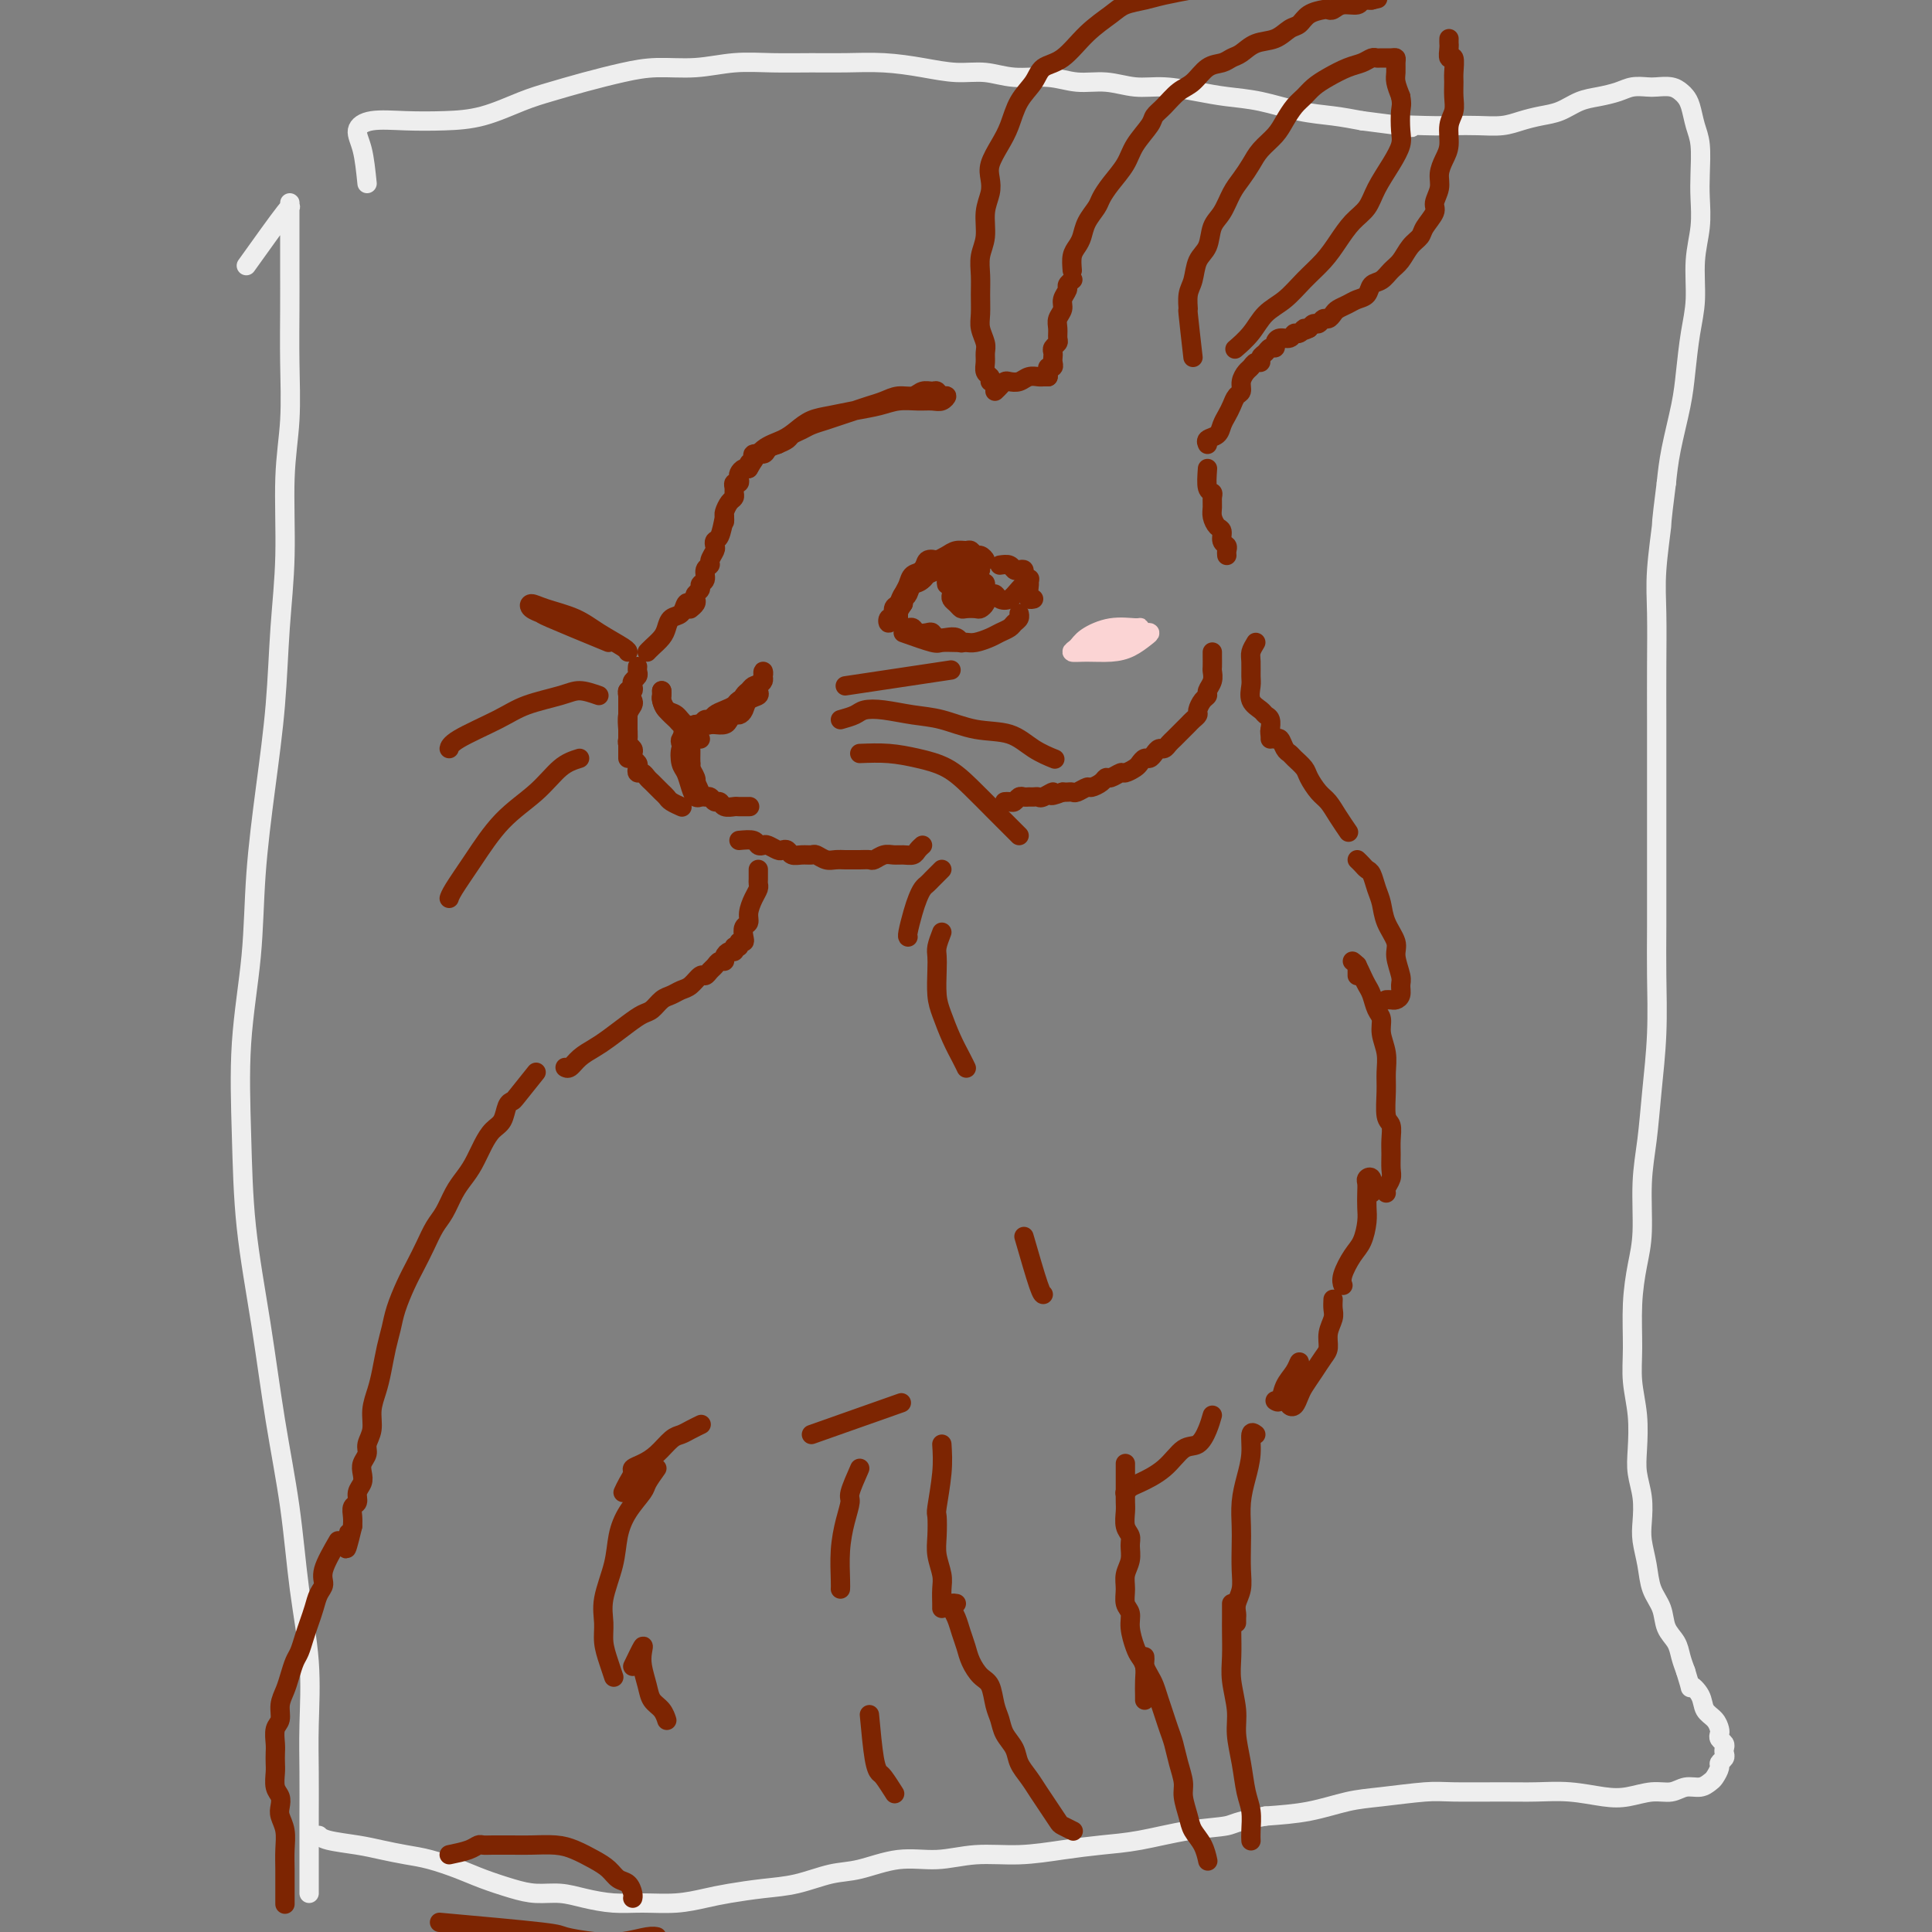 <svg viewBox='0 0 400 400' version='1.1' xmlns='http://www.w3.org/2000/svg' xmlns:xlink='http://www.w3.org/1999/xlink'><rect x="0" y="0" width="400" height="400" fill="#808080" stroke="none"/><g fill='none' stroke='rgb(238,238,238)' stroke-width='4' stroke-linecap='round' stroke-linejoin='round'><path d='M51,55c3.268,-4.571 6.536,-9.143 8,-11c1.464,-1.857 1.124,-1.000 1,-1c-0.124,-0.000 -0.033,-0.859 0,-1c0.033,-0.141 0.009,0.435 0,1c-0.009,0.565 -0.003,1.118 0,2c0.003,0.882 0.002,2.094 0,4c-0.002,1.906 -0.004,4.507 0,7c0.004,2.493 0.016,4.877 0,8c-0.016,3.123 -0.060,6.985 0,11c0.060,4.015 0.224,8.183 0,12c-0.224,3.817 -0.836,7.281 -1,12c-0.164,4.719 0.121,10.691 0,16c-0.121,5.309 -0.647,9.955 -1,15c-0.353,5.045 -0.533,10.489 -1,16c-0.467,5.511 -1.222,11.087 -2,17c-0.778,5.913 -1.580,12.161 -2,18c-0.420,5.839 -0.457,11.269 -1,17c-0.543,5.731 -1.591,11.764 -2,18c-0.409,6.236 -0.181,12.677 0,19c0.181,6.323 0.313,12.530 1,19c0.687,6.470 1.929,13.204 3,20c1.071,6.796 1.972,13.654 3,20c1.028,6.346 2.185,12.178 3,18c0.815,5.822 1.290,11.632 2,17c0.710,5.368 1.654,10.293 2,15c0.346,4.707 0.093,9.197 0,13c-0.093,3.803 -0.025,6.917 0,10c0.025,3.083 0.007,6.133 0,9c-0.007,2.867 -0.002,5.552 0,8c0.002,2.448 0.000,4.659 0,6c-0.000,1.341 -0.000,1.812 0,2c0.000,0.188 0.000,0.094 0,0'/><path d='M76,38c-0.261,-2.566 -0.523,-5.132 -1,-7c-0.477,-1.868 -1.170,-3.038 -1,-4c0.170,-0.962 1.202,-1.718 3,-2c1.798,-0.282 4.362,-0.092 7,0c2.638,0.092 5.350,0.085 8,0c2.650,-0.085 5.239,-0.250 8,-1c2.761,-0.750 5.695,-2.086 8,-3c2.305,-0.914 3.983,-1.407 6,-2c2.017,-0.593 4.375,-1.287 7,-2c2.625,-0.713 5.518,-1.445 8,-2c2.482,-0.555 4.553,-0.933 7,-1c2.447,-0.067 5.271,0.179 8,0c2.729,-0.179 5.364,-0.781 8,-1c2.636,-0.219 5.273,-0.056 8,0c2.727,0.056 5.543,0.005 8,0c2.457,-0.005 4.553,0.036 7,0c2.447,-0.036 5.243,-0.149 8,0c2.757,0.149 5.475,0.561 8,1c2.525,0.439 4.859,0.906 7,1c2.141,0.094 4.090,-0.186 6,0c1.910,0.186 3.780,0.838 6,1c2.220,0.162 4.790,-0.168 7,0c2.210,0.168 4.060,0.832 6,1c1.940,0.168 3.969,-0.162 6,0c2.031,0.162 4.063,0.816 6,1c1.937,0.184 3.779,-0.102 6,0c2.221,0.102 4.819,0.591 7,1c2.181,0.409 3.943,0.740 6,1c2.057,0.260 4.407,0.451 7,1c2.593,0.549 5.429,1.455 8,2c2.571,0.545 4.877,0.727 7,1c2.123,0.273 4.061,0.636 6,1'/><path d='M282,25c16.617,2.083 8.661,1.291 7,1c-1.661,-0.291 2.975,-0.081 6,0c3.025,0.081 4.441,0.033 6,0c1.559,-0.033 3.263,-0.049 5,0c1.737,0.049 3.507,0.164 5,0c1.493,-0.164 2.709,-0.607 4,-1c1.291,-0.393 2.656,-0.735 4,-1c1.344,-0.265 2.666,-0.453 4,-1c1.334,-0.547 2.679,-1.453 4,-2c1.321,-0.547 2.618,-0.735 4,-1c1.382,-0.265 2.849,-0.608 4,-1c1.151,-0.392 1.986,-0.834 3,-1c1.014,-0.166 2.208,-0.056 3,0c0.792,0.056 1.182,0.058 2,0c0.818,-0.058 2.064,-0.175 3,0c0.936,0.175 1.561,0.642 2,1c0.439,0.358 0.692,0.609 1,1c0.308,0.391 0.671,0.924 1,2c0.329,1.076 0.625,2.694 1,4c0.375,1.306 0.828,2.299 1,4c0.172,1.701 0.061,4.109 0,6c-0.061,1.891 -0.072,3.265 0,5c0.072,1.735 0.226,3.831 0,6c-0.226,2.169 -0.833,4.410 -1,7c-0.167,2.590 0.106,5.527 0,8c-0.106,2.473 -0.592,4.480 -1,7c-0.408,2.520 -0.738,5.552 -1,8c-0.262,2.448 -0.455,4.313 -1,7c-0.545,2.687 -1.441,6.196 -2,9c-0.559,2.804 -0.779,4.902 -1,7'/><path d='M345,100c-1.249,9.800 -0.870,7.801 -1,9c-0.130,1.199 -0.767,5.596 -1,9c-0.233,3.404 -0.062,5.814 0,9c0.062,3.186 0.017,7.147 0,11c-0.017,3.853 -0.004,7.599 0,11c0.004,3.401 0.001,6.459 0,10c-0.001,3.541 0.001,7.565 0,11c-0.001,3.435 -0.003,6.281 0,10c0.003,3.719 0.012,8.312 0,12c-0.012,3.688 -0.046,6.470 0,10c0.046,3.530 0.171,7.808 0,12c-0.171,4.192 -0.637,8.299 -1,12c-0.363,3.701 -0.623,6.996 -1,10c-0.377,3.004 -0.871,5.715 -1,9c-0.129,3.285 0.108,7.142 0,10c-0.108,2.858 -0.561,4.716 -1,7c-0.439,2.284 -0.863,4.995 -1,8c-0.137,3.005 0.015,6.305 0,9c-0.015,2.695 -0.196,4.786 0,7c0.196,2.214 0.771,4.553 1,7c0.229,2.447 0.113,5.003 0,7c-0.113,1.997 -0.223,3.436 0,5c0.223,1.564 0.780,3.254 1,5c0.220,1.746 0.105,3.548 0,5c-0.105,1.452 -0.198,2.556 0,4c0.198,1.444 0.687,3.229 1,5c0.313,1.771 0.451,3.527 1,5c0.549,1.473 1.509,2.663 2,4c0.491,1.337 0.513,2.822 1,4c0.487,1.178 1.439,2.048 2,3c0.561,0.952 0.732,1.986 1,3c0.268,1.014 0.634,2.007 1,3'/><path d='M349,346c1.506,4.777 0.771,3.220 1,3c0.229,-0.220 1.421,0.897 2,2c0.579,1.103 0.547,2.194 1,3c0.453,0.806 1.393,1.329 2,2c0.607,0.671 0.881,1.489 1,2c0.119,0.511 0.084,0.714 0,1c-0.084,0.286 -0.218,0.654 0,1c0.218,0.346 0.786,0.670 1,1c0.214,0.330 0.072,0.665 0,1c-0.072,0.335 -0.075,0.671 0,1c0.075,0.329 0.228,0.651 0,1c-0.228,0.349 -0.837,0.724 -1,1c-0.163,0.276 0.119,0.451 0,1c-0.119,0.549 -0.639,1.472 -1,2c-0.361,0.528 -0.563,0.662 -1,1c-0.437,0.338 -1.109,0.879 -2,1c-0.891,0.121 -2.000,-0.177 -3,0c-1.000,0.177 -1.893,0.828 -3,1c-1.107,0.172 -2.430,-0.136 -4,0c-1.570,0.136 -3.387,0.716 -5,1c-1.613,0.284 -3.022,0.273 -5,0c-1.978,-0.273 -4.523,-0.806 -7,-1c-2.477,-0.194 -4.885,-0.049 -7,0c-2.115,0.049 -3.939,0.001 -7,0c-3.061,-0.001 -7.361,0.045 -10,0c-2.639,-0.045 -3.616,-0.181 -6,0c-2.384,0.181 -6.175,0.677 -9,1c-2.825,0.323 -4.684,0.472 -7,1c-2.316,0.528 -5.090,1.437 -8,2c-2.910,0.563 -5.955,0.782 -9,1'/><path d='M262,376c-6.566,1.195 -6.483,1.682 -8,2c-1.517,0.318 -4.636,0.468 -8,1c-3.364,0.532 -6.974,1.448 -10,2c-3.026,0.552 -5.468,0.741 -8,1c-2.532,0.259 -5.153,0.589 -8,1c-2.847,0.411 -5.919,0.902 -9,1c-3.081,0.098 -6.170,-0.196 -9,0c-2.830,0.196 -5.403,0.882 -8,1c-2.597,0.118 -5.220,-0.333 -8,0c-2.780,0.333 -5.716,1.451 -8,2c-2.284,0.549 -3.915,0.528 -6,1c-2.085,0.472 -4.624,1.437 -7,2c-2.376,0.563 -4.588,0.725 -7,1c-2.412,0.275 -5.024,0.663 -7,1c-1.976,0.337 -3.315,0.624 -5,1c-1.685,0.376 -3.716,0.843 -6,1c-2.284,0.157 -4.819,0.004 -7,0c-2.181,-0.004 -4.006,0.140 -6,0c-1.994,-0.140 -4.157,-0.565 -6,-1c-1.843,-0.435 -3.365,-0.879 -5,-1c-1.635,-0.121 -3.381,0.080 -5,0c-1.619,-0.080 -3.110,-0.441 -5,-1c-1.890,-0.559 -4.178,-1.316 -6,-2c-1.822,-0.684 -3.177,-1.297 -5,-2c-1.823,-0.703 -4.113,-1.498 -6,-2c-1.887,-0.502 -3.371,-0.713 -5,-1c-1.629,-0.287 -3.403,-0.652 -5,-1c-1.597,-0.348 -3.016,-0.681 -5,-1c-1.984,-0.319 -4.534,-0.624 -6,-1c-1.466,-0.376 -1.847,-0.822 -2,-1c-0.153,-0.178 -0.076,-0.089 0,0'/></g>
<g fill='none' stroke='rgb(125,37,2)' stroke-width='4' stroke-linecap='round' stroke-linejoin='round'><path d='M155,97c0.888,-1.510 1.776,-3.020 3,-4c1.224,-0.980 2.784,-1.428 4,-2c1.216,-0.572 2.089,-1.266 3,-2c0.911,-0.734 1.860,-1.507 3,-2c1.140,-0.493 2.472,-0.706 4,-1c1.528,-0.294 3.252,-0.667 5,-1c1.748,-0.333 3.518,-0.624 5,-1c1.482,-0.376 2.675,-0.837 4,-1c1.325,-0.163 2.783,-0.029 4,0c1.217,0.029 2.193,-0.049 3,0c0.807,0.049 1.443,0.224 2,0c0.557,-0.224 1.033,-0.846 1,-1c-0.033,-0.154 -0.574,0.159 -1,0c-0.426,-0.159 -0.736,-0.789 -1,-1c-0.264,-0.211 -0.482,-0.001 -1,0c-0.518,0.001 -1.335,-0.207 -2,0c-0.665,0.207 -1.178,0.829 -2,1c-0.822,0.171 -1.952,-0.109 -3,0c-1.048,0.109 -2.013,0.607 -3,1c-0.987,0.393 -1.998,0.683 -3,1c-1.002,0.317 -1.997,0.662 -3,1c-1.003,0.338 -2.013,0.668 -3,1c-0.987,0.332 -1.951,0.666 -3,1c-1.049,0.334 -2.182,0.667 -3,1c-0.818,0.333 -1.322,0.667 -2,1c-0.678,0.333 -1.529,0.667 -2,1c-0.471,0.333 -0.563,0.667 -1,1c-0.437,0.333 -1.218,0.667 -2,1'/><path d='M161,92c-4.041,1.504 -1.642,0.262 -1,0c0.642,-0.262 -0.473,0.454 -1,1c-0.527,0.546 -0.466,0.921 -1,1c-0.534,0.079 -1.662,-0.137 -2,0c-0.338,0.137 0.116,0.628 0,1c-0.116,0.372 -0.802,0.624 -1,1c-0.198,0.376 0.092,0.875 0,1c-0.092,0.125 -0.564,-0.125 -1,0c-0.436,0.125 -0.835,0.625 -1,1c-0.165,0.375 -0.097,0.625 0,1c0.097,0.375 0.223,0.874 0,1c-0.223,0.126 -0.795,-0.122 -1,0c-0.205,0.122 -0.045,0.614 0,1c0.045,0.386 -0.026,0.667 0,1c0.026,0.333 0.151,0.720 0,1c-0.151,0.280 -0.576,0.453 -1,1c-0.424,0.547 -0.846,1.466 -1,2c-0.154,0.534 -0.042,0.682 0,1c0.042,0.318 0.012,0.805 0,1c-0.012,0.195 -0.006,0.097 0,0'/><path d='M150,107c-0.312,1.603 -0.623,3.207 -1,4c-0.377,0.793 -0.818,0.776 -1,1c-0.182,0.224 -0.105,0.689 0,1c0.105,0.311 0.240,0.468 0,1c-0.240,0.532 -0.853,1.438 -1,2c-0.147,0.562 0.172,0.781 0,1c-0.172,0.219 -0.834,0.440 -1,1c-0.166,0.560 0.166,1.460 0,2c-0.166,0.540 -0.828,0.722 -1,1c-0.172,0.278 0.146,0.653 0,1c-0.146,0.347 -0.757,0.668 -1,1c-0.243,0.332 -0.117,0.677 0,1c0.117,0.323 0.224,0.626 0,1c-0.224,0.374 -0.778,0.821 -1,1c-0.222,0.179 -0.111,0.089 0,0'/><path d='M143,125c-0.363,-0.209 -0.726,-0.418 -1,0c-0.274,0.418 -0.458,1.463 -1,2c-0.542,0.537 -1.441,0.564 -2,1c-0.559,0.436 -0.777,1.280 -1,2c-0.223,0.720 -0.452,1.317 -1,2c-0.548,0.683 -1.417,1.453 -2,2c-0.583,0.547 -0.881,0.871 -1,1c-0.119,0.129 -0.060,0.065 0,0'/><path d='M132,138c-0.030,0.334 -0.060,0.668 0,1c0.060,0.332 0.208,0.663 0,1c-0.208,0.337 -0.774,0.682 -1,1c-0.226,0.318 -0.113,0.609 0,1c0.113,0.391 0.226,0.882 0,1c-0.226,0.118 -0.793,-0.137 -1,0c-0.207,0.137 -0.056,0.666 0,1c0.056,0.334 0.015,0.474 0,1c-0.015,0.526 -0.004,1.440 0,2c0.004,0.560 0.001,0.767 0,1c-0.001,0.233 -0.000,0.493 0,1c0.000,0.507 0.000,1.259 0,2c-0.000,0.741 -0.000,1.469 0,2c0.000,0.531 0.000,0.866 0,1c-0.000,0.134 -0.000,0.067 0,0'/><path d='M131,145c0.113,0.277 0.226,0.554 0,1c-0.226,0.446 -0.793,1.062 -1,2c-0.207,0.938 -0.056,2.199 0,3c0.056,0.801 0.015,1.143 0,2c-0.015,0.857 -0.004,2.231 0,3c0.004,0.769 0.001,0.934 0,1c-0.001,0.066 -0.001,0.033 0,0'/><path d='M130,143c0.000,0.635 0.000,1.269 0,2c-0.000,0.731 -0.000,1.558 0,2c0.000,0.442 0.000,0.500 0,1c-0.000,0.500 -0.001,1.443 0,2c0.001,0.557 0.004,0.726 0,1c-0.004,0.274 -0.015,0.651 0,1c0.015,0.349 0.056,0.671 0,1c-0.056,0.329 -0.207,0.666 0,1c0.207,0.334 0.774,0.667 1,1c0.226,0.333 0.112,0.668 0,1c-0.112,0.332 -0.223,0.663 0,1c0.223,0.337 0.781,0.682 1,1c0.219,0.318 0.100,0.610 0,1c-0.100,0.390 -0.182,0.878 0,1c0.182,0.122 0.626,-0.122 1,0c0.374,0.122 0.678,0.610 1,1c0.322,0.390 0.662,0.682 1,1c0.338,0.318 0.672,0.663 1,1c0.328,0.337 0.649,0.665 1,1c0.351,0.335 0.733,0.677 1,1c0.267,0.323 0.418,0.625 1,1c0.582,0.375 1.595,0.821 2,1c0.405,0.179 0.203,0.089 0,0'/><path d='M206,81c0.327,-0.312 0.654,-0.623 1,-1c0.346,-0.377 0.712,-0.819 1,-1c0.288,-0.181 0.497,-0.101 1,0c0.503,0.101 1.301,0.223 2,0c0.699,-0.223 1.298,-0.792 2,-1c0.702,-0.208 1.508,-0.056 2,0c0.492,0.056 0.671,0.015 1,0c0.329,-0.015 0.808,-0.004 1,0c0.192,0.004 0.096,0.002 0,0'/><path d='M217,78c0.030,-0.303 0.061,-0.606 0,-1c-0.061,-0.394 -0.212,-0.879 0,-1c0.212,-0.121 0.788,0.122 1,0c0.212,-0.122 0.061,-0.610 0,-1c-0.061,-0.390 -0.030,-0.681 0,-1c0.030,-0.319 0.061,-0.666 0,-1c-0.061,-0.334 -0.214,-0.656 0,-1c0.214,-0.344 0.793,-0.711 1,-1c0.207,-0.289 0.040,-0.500 0,-1c-0.040,-0.500 0.046,-1.290 0,-2c-0.046,-0.710 -0.224,-1.342 0,-2c0.224,-0.658 0.848,-1.343 1,-2c0.152,-0.657 -0.169,-1.287 0,-2c0.169,-0.713 0.829,-1.511 1,-2c0.171,-0.489 -0.146,-0.670 0,-1c0.146,-0.330 0.756,-0.809 1,-1c0.244,-0.191 0.122,-0.096 0,0'/><path d='M222,56c-0.087,-1.083 -0.174,-2.167 0,-3c0.174,-0.833 0.609,-1.416 1,-2c0.391,-0.584 0.736,-1.170 1,-2c0.264,-0.830 0.445,-1.905 1,-3c0.555,-1.095 1.484,-2.210 2,-3c0.516,-0.790 0.618,-1.255 1,-2c0.382,-0.745 1.043,-1.771 2,-3c0.957,-1.229 2.209,-2.660 3,-4c0.791,-1.340 1.121,-2.590 2,-4c0.879,-1.410 2.307,-2.981 3,-4c0.693,-1.019 0.649,-1.485 1,-2c0.351,-0.515 1.095,-1.079 2,-2c0.905,-0.921 1.972,-2.197 3,-3c1.028,-0.803 2.018,-1.131 3,-2c0.982,-0.869 1.956,-2.278 3,-3c1.044,-0.722 2.159,-0.756 3,-1c0.841,-0.244 1.408,-0.699 2,-1c0.592,-0.301 1.209,-0.447 2,-1c0.791,-0.553 1.758,-1.514 3,-2c1.242,-0.486 2.760,-0.498 4,-1c1.240,-0.502 2.202,-1.494 3,-2c0.798,-0.506 1.432,-0.527 2,-1c0.568,-0.473 1.071,-1.399 2,-2c0.929,-0.601 2.284,-0.878 3,-1c0.716,-0.122 0.794,-0.089 1,0c0.206,0.089 0.542,0.234 1,0c0.458,-0.234 1.040,-0.847 2,-1c0.960,-0.153 2.299,0.155 3,0c0.701,-0.155 0.766,-0.772 1,-1c0.234,-0.228 0.638,-0.065 1,0c0.362,0.065 0.681,0.033 1,0'/><path d='M284,0c2.167,-0.500 1.083,-0.250 0,0'/><path d='M300,8c-0.008,0.376 -0.016,0.752 0,1c0.016,0.248 0.057,0.369 0,1c-0.057,0.631 -0.212,1.771 0,2c0.212,0.229 0.790,-0.455 1,0c0.210,0.455 0.052,2.049 0,3c-0.052,0.951 0.001,1.259 0,2c-0.001,0.741 -0.055,1.917 0,3c0.055,1.083 0.221,2.075 0,3c-0.221,0.925 -0.829,1.783 -1,3c-0.171,1.217 0.093,2.791 0,4c-0.093,1.209 -0.545,2.052 -1,3c-0.455,0.948 -0.913,2.001 -1,3c-0.087,0.999 0.199,1.945 0,3c-0.199,1.055 -0.882,2.221 -1,3c-0.118,0.779 0.330,1.171 0,2c-0.330,0.829 -1.439,2.094 -2,3c-0.561,0.906 -0.573,1.451 -1,2c-0.427,0.549 -1.270,1.102 -2,2c-0.730,0.898 -1.346,2.142 -2,3c-0.654,0.858 -1.344,1.329 -2,2c-0.656,0.671 -1.278,1.542 -2,2c-0.722,0.458 -1.545,0.504 -2,1c-0.455,0.496 -0.542,1.442 -1,2c-0.458,0.558 -1.289,0.728 -2,1c-0.711,0.272 -1.304,0.646 -2,1c-0.696,0.354 -1.496,0.687 -2,1c-0.504,0.313 -0.712,0.605 -1,1c-0.288,0.395 -0.654,0.893 -1,1c-0.346,0.107 -0.670,-0.178 -1,0c-0.330,0.178 -0.666,0.817 -1,1c-0.334,0.183 -0.667,-0.091 -1,0c-0.333,0.091 -0.667,0.545 -1,1'/><path d='M271,68c-2.036,1.018 -1.126,0.062 -1,0c0.126,-0.062 -0.530,0.771 -1,1c-0.470,0.229 -0.752,-0.145 -1,0c-0.248,0.145 -0.462,0.809 -1,1c-0.538,0.191 -1.401,-0.089 -2,0c-0.599,0.089 -0.935,0.548 -1,1c-0.065,0.452 0.141,0.896 0,1c-0.141,0.104 -0.629,-0.131 -1,0c-0.371,0.131 -0.624,0.627 -1,1c-0.376,0.373 -0.874,0.624 -1,1c-0.126,0.376 0.120,0.877 0,1c-0.120,0.123 -0.606,-0.132 -1,0c-0.394,0.132 -0.697,0.650 -1,1c-0.303,0.350 -0.606,0.530 -1,1c-0.394,0.470 -0.879,1.228 -1,2c-0.121,0.772 0.122,1.557 0,2c-0.122,0.443 -0.609,0.542 -1,1c-0.391,0.458 -0.687,1.274 -1,2c-0.313,0.726 -0.644,1.361 -1,2c-0.356,0.639 -0.736,1.282 -1,2c-0.264,0.718 -0.411,1.512 -1,2c-0.589,0.488 -1.620,0.670 -2,1c-0.380,0.330 -0.109,0.809 0,1c0.109,0.191 0.054,0.096 0,0'/><path d='M247,74c-0.430,-3.765 -0.859,-7.529 -1,-9c-0.141,-1.471 0.008,-0.647 0,-1c-0.008,-0.353 -0.172,-1.883 0,-3c0.172,-1.117 0.679,-1.820 1,-3c0.321,-1.180 0.456,-2.837 1,-4c0.544,-1.163 1.497,-1.834 2,-3c0.503,-1.166 0.558,-2.829 1,-4c0.442,-1.171 1.272,-1.850 2,-3c0.728,-1.150 1.353,-2.772 2,-4c0.647,-1.228 1.314,-2.061 2,-3c0.686,-0.939 1.391,-1.985 2,-3c0.609,-1.015 1.122,-2.001 2,-3c0.878,-0.999 2.122,-2.011 3,-3c0.878,-0.989 1.392,-1.955 2,-3c0.608,-1.045 1.310,-2.168 2,-3c0.690,-0.832 1.368,-1.375 2,-2c0.632,-0.625 1.220,-1.334 2,-2c0.780,-0.666 1.753,-1.289 3,-2c1.247,-0.711 2.767,-1.511 4,-2c1.233,-0.489 2.179,-0.667 3,-1c0.821,-0.333 1.516,-0.822 2,-1c0.484,-0.178 0.757,-0.046 1,0c0.243,0.046 0.458,0.004 1,0c0.542,-0.004 1.413,0.028 2,0c0.587,-0.028 0.892,-0.118 1,0c0.108,0.118 0.019,0.444 0,1c-0.019,0.556 0.033,1.342 0,2c-0.033,0.658 -0.152,1.188 0,2c0.152,0.812 0.576,1.906 1,3'/><path d='M290,20c0.315,1.710 0.103,1.987 0,3c-0.103,1.013 -0.096,2.764 0,4c0.096,1.236 0.280,1.957 0,3c-0.280,1.043 -1.023,2.407 -2,4c-0.977,1.593 -2.189,3.416 -3,5c-0.811,1.584 -1.220,2.930 -2,4c-0.780,1.070 -1.930,1.865 -3,3c-1.070,1.135 -2.061,2.610 -3,4c-0.939,1.390 -1.825,2.696 -3,4c-1.175,1.304 -2.637,2.605 -4,4c-1.363,1.395 -2.625,2.882 -4,4c-1.375,1.118 -2.863,1.867 -4,3c-1.137,1.133 -1.921,2.651 -3,4c-1.079,1.349 -2.451,2.528 -3,3c-0.549,0.472 -0.274,0.236 0,0'/><path d='M205,79c0.114,-0.357 0.228,-0.714 0,-1c-0.228,-0.286 -0.797,-0.503 -1,-1c-0.203,-0.497 -0.040,-1.276 0,-2c0.040,-0.724 -0.042,-1.393 0,-2c0.042,-0.607 0.208,-1.151 0,-2c-0.208,-0.849 -0.789,-2.001 -1,-3c-0.211,-0.999 -0.053,-1.844 0,-3c0.053,-1.156 -0.001,-2.623 0,-4c0.001,-1.377 0.056,-2.665 0,-4c-0.056,-1.335 -0.225,-2.717 0,-4c0.225,-1.283 0.843,-2.467 1,-4c0.157,-1.533 -0.148,-3.414 0,-5c0.148,-1.586 0.750,-2.877 1,-4c0.250,-1.123 0.149,-2.078 0,-3c-0.149,-0.922 -0.345,-1.811 0,-3c0.345,-1.189 1.232,-2.679 2,-4c0.768,-1.321 1.418,-2.473 2,-4c0.582,-1.527 1.095,-3.430 2,-5c0.905,-1.570 2.203,-2.809 3,-4c0.797,-1.191 1.093,-2.336 2,-3c0.907,-0.664 2.423,-0.846 4,-2c1.577,-1.154 3.213,-3.279 5,-5c1.787,-1.721 3.723,-3.039 5,-4c1.277,-0.961 1.895,-1.564 3,-2c1.105,-0.436 2.698,-0.704 4,-1c1.302,-0.296 2.312,-0.618 4,-1c1.688,-0.382 4.054,-0.823 5,-1c0.946,-0.177 0.473,-0.088 0,0'/><path d='M250,97c-0.114,1.595 -0.227,3.189 0,4c0.227,0.811 0.796,0.837 1,1c0.204,0.163 0.045,0.462 0,1c-0.045,0.538 0.025,1.314 0,2c-0.025,0.686 -0.147,1.283 0,2c0.147,0.717 0.561,1.554 1,2c0.439,0.446 0.902,0.501 1,1c0.098,0.499 -0.170,1.440 0,2c0.170,0.560 0.778,0.738 1,1c0.222,0.262 0.060,0.609 0,1c-0.060,0.391 -0.017,0.826 0,1c0.017,0.174 0.009,0.087 0,0'/><path d='M251,135c-0.002,0.214 -0.005,0.428 0,1c0.005,0.572 0.016,1.501 0,2c-0.016,0.499 -0.060,0.566 0,1c0.060,0.434 0.222,1.233 0,2c-0.222,0.767 -0.829,1.501 -1,2c-0.171,0.499 0.095,0.764 0,1c-0.095,0.236 -0.550,0.445 -1,1c-0.450,0.555 -0.894,1.458 -1,2c-0.106,0.542 0.126,0.722 0,1c-0.126,0.278 -0.611,0.652 -1,1c-0.389,0.348 -0.682,0.670 -1,1c-0.318,0.330 -0.663,0.667 -1,1c-0.337,0.333 -0.668,0.663 -1,1c-0.332,0.337 -0.666,0.681 -1,1c-0.334,0.319 -0.667,0.611 -1,1c-0.333,0.389 -0.667,0.874 -1,1c-0.333,0.126 -0.667,-0.107 -1,0c-0.333,0.107 -0.665,0.553 -1,1c-0.335,0.447 -0.671,0.894 -1,1c-0.329,0.106 -0.650,-0.130 -1,0c-0.350,0.130 -0.727,0.627 -1,1c-0.273,0.373 -0.440,0.621 -1,1c-0.560,0.379 -1.511,0.889 -2,1c-0.489,0.111 -0.516,-0.176 -1,0c-0.484,0.176 -1.424,0.817 -2,1c-0.576,0.183 -0.788,-0.091 -1,0c-0.212,0.091 -0.424,0.546 -1,1c-0.576,0.454 -1.516,0.906 -2,1c-0.484,0.094 -0.511,-0.171 -1,0c-0.489,0.171 -1.440,0.778 -2,1c-0.560,0.222 -0.728,0.060 -1,0c-0.272,-0.060 -0.649,-0.017 -1,0c-0.351,0.017 -0.675,0.009 -1,0'/><path d='M220,164c-3.748,1.486 -2.117,0.202 -2,0c0.117,-0.202 -1.278,0.678 -2,1c-0.722,0.322 -0.771,0.085 -1,0c-0.229,-0.085 -0.639,-0.019 -1,0c-0.361,0.019 -0.674,-0.009 -1,0c-0.326,0.009 -0.665,0.055 -1,0c-0.335,-0.055 -0.664,-0.211 -1,0c-0.336,0.211 -0.678,0.788 -1,1c-0.322,0.212 -0.625,0.057 -1,0c-0.375,-0.057 -0.821,-0.016 -1,0c-0.179,0.016 -0.089,0.008 0,0'/><path d='M153,174c1.181,-0.111 2.362,-0.222 3,0c0.638,0.222 0.734,0.778 1,1c0.266,0.222 0.701,0.111 1,0c0.299,-0.111 0.461,-0.222 1,0c0.539,0.222 1.457,0.777 2,1c0.543,0.223 0.713,0.112 1,0c0.287,-0.112 0.692,-0.227 1,0c0.308,0.227 0.519,0.797 1,1c0.481,0.203 1.231,0.040 2,0c0.769,-0.040 1.558,0.042 2,0c0.442,-0.042 0.537,-0.207 1,0c0.463,0.207 1.292,0.788 2,1c0.708,0.212 1.293,0.057 2,0c0.707,-0.057 1.537,-0.014 2,0c0.463,0.014 0.561,0.000 1,0c0.439,-0.000 1.220,0.014 2,0c0.780,-0.014 1.560,-0.057 2,0c0.440,0.057 0.541,0.212 1,0c0.459,-0.212 1.274,-0.792 2,-1c0.726,-0.208 1.361,-0.045 2,0c0.639,0.045 1.282,-0.026 2,0c0.718,0.026 1.512,0.151 2,0c0.488,-0.151 0.670,-0.579 1,-1c0.330,-0.421 0.809,-0.835 1,-1c0.191,-0.165 0.096,-0.083 0,0'/><path d='M157,180c0.006,0.752 0.012,1.503 0,2c-0.012,0.497 -0.041,0.739 0,1c0.041,0.261 0.151,0.541 0,1c-0.151,0.459 -0.562,1.096 -1,2c-0.438,0.904 -0.901,2.074 -1,3c-0.099,0.926 0.166,1.606 0,2c-0.166,0.394 -0.762,0.502 -1,1c-0.238,0.498 -0.116,1.388 0,2c0.116,0.612 0.227,0.948 0,1c-0.227,0.052 -0.792,-0.178 -1,0c-0.208,0.178 -0.059,0.765 0,1c0.059,0.235 0.030,0.117 0,0'/><path d='M152,196c0.081,0.444 0.162,0.889 0,1c-0.162,0.111 -0.568,-0.111 -1,0c-0.432,0.111 -0.889,0.554 -1,1c-0.111,0.446 0.125,0.894 0,1c-0.125,0.106 -0.610,-0.131 -1,0c-0.390,0.131 -0.685,0.630 -1,1c-0.315,0.370 -0.651,0.610 -1,1c-0.349,0.390 -0.712,0.931 -1,1c-0.288,0.069 -0.500,-0.333 -1,0c-0.500,0.333 -1.289,1.403 -2,2c-0.711,0.597 -1.345,0.723 -2,1c-0.655,0.277 -1.332,0.706 -2,1c-0.668,0.294 -1.326,0.453 -2,1c-0.674,0.547 -1.362,1.484 -2,2c-0.638,0.516 -1.224,0.613 -2,1c-0.776,0.387 -1.741,1.064 -3,2c-1.259,0.936 -2.810,2.132 -4,3c-1.190,0.868 -2.018,1.409 -3,2c-0.982,0.591 -2.119,1.230 -3,2c-0.881,0.770 -1.506,1.669 -2,2c-0.494,0.331 -0.855,0.095 -1,0c-0.145,-0.095 -0.072,-0.047 0,0'/><path d='M111,222c-1.603,2.009 -3.206,4.018 -4,5c-0.794,0.982 -0.779,0.936 -1,1c-0.221,0.064 -0.678,0.236 -1,1c-0.322,0.764 -0.509,2.119 -1,3c-0.491,0.881 -1.286,1.288 -2,2c-0.714,0.712 -1.346,1.731 -2,3c-0.654,1.269 -1.330,2.789 -2,4c-0.670,1.211 -1.334,2.112 -2,3c-0.666,0.888 -1.333,1.763 -2,3c-0.667,1.237 -1.333,2.836 -2,4c-0.667,1.164 -1.334,1.893 -2,3c-0.666,1.107 -1.330,2.592 -2,4c-0.670,1.408 -1.345,2.738 -2,4c-0.655,1.262 -1.289,2.455 -2,4c-0.711,1.545 -1.500,3.441 -2,5c-0.500,1.559 -0.712,2.779 -1,4c-0.288,1.221 -0.650,2.441 -1,4c-0.350,1.559 -0.686,3.457 -1,5c-0.314,1.543 -0.605,2.731 -1,4c-0.395,1.269 -0.894,2.619 -1,4c-0.106,1.381 0.182,2.793 0,4c-0.182,1.207 -0.832,2.210 -1,3c-0.168,0.790 0.147,1.366 0,2c-0.147,0.634 -0.756,1.326 -1,2c-0.244,0.674 -0.122,1.332 0,2c0.122,0.668 0.243,1.348 0,2c-0.243,0.652 -0.850,1.277 -1,2c-0.150,0.723 0.156,1.544 0,2c-0.156,0.456 -0.773,0.546 -1,1c-0.227,0.454 -0.065,1.273 0,2c0.065,0.727 0.032,1.364 0,2'/><path d='M73,316c-1.929,8.131 -1.250,3.458 -1,2c0.250,-1.458 0.071,0.298 0,1c-0.071,0.702 -0.036,0.351 0,0'/><path d='M70,319c-1.292,2.238 -2.584,4.475 -3,6c-0.416,1.525 0.043,2.336 0,3c-0.043,0.664 -0.589,1.179 -1,2c-0.411,0.821 -0.687,1.948 -1,3c-0.313,1.052 -0.661,2.028 -1,3c-0.339,0.972 -0.668,1.940 -1,3c-0.332,1.060 -0.667,2.212 -1,3c-0.333,0.788 -0.662,1.212 -1,2c-0.338,0.788 -0.683,1.939 -1,3c-0.317,1.061 -0.607,2.031 -1,3c-0.393,0.969 -0.890,1.936 -1,3c-0.110,1.064 0.167,2.225 0,3c-0.167,0.775 -0.776,1.165 -1,2c-0.224,0.835 -0.061,2.114 0,3c0.061,0.886 0.020,1.378 0,2c-0.020,0.622 -0.019,1.374 0,2c0.019,0.626 0.057,1.126 0,2c-0.057,0.874 -0.208,2.123 0,3c0.208,0.877 0.774,1.382 1,2c0.226,0.618 0.113,1.351 0,2c-0.113,0.649 -0.226,1.216 0,2c0.226,0.784 0.793,1.787 1,3c0.207,1.213 0.056,2.637 0,4c-0.056,1.363 -0.015,2.664 0,4c0.015,1.336 0.004,2.706 0,4c-0.004,1.294 -0.001,2.513 0,3c0.001,0.487 0.001,0.244 0,0'/><path d='M260,133c-0.424,0.699 -0.847,1.398 -1,2c-0.153,0.602 -0.034,1.106 0,2c0.034,0.894 -0.016,2.176 0,3c0.016,0.824 0.099,1.189 0,2c-0.099,0.811 -0.380,2.066 0,3c0.380,0.934 1.422,1.545 2,2c0.578,0.455 0.691,0.752 1,1c0.309,0.248 0.815,0.445 1,1c0.185,0.555 0.050,1.468 0,2c-0.050,0.532 -0.013,0.682 0,1c0.013,0.318 0.004,0.805 0,1c-0.004,0.195 -0.002,0.097 0,0'/><path d='M263,151c-0.089,0.295 -0.178,0.590 0,1c0.178,0.410 0.624,0.935 1,1c0.376,0.065 0.682,-0.330 1,0c0.318,0.330 0.648,1.386 1,2c0.352,0.614 0.727,0.787 1,1c0.273,0.213 0.443,0.465 1,1c0.557,0.535 1.500,1.353 2,2c0.500,0.647 0.558,1.123 1,2c0.442,0.877 1.268,2.155 2,3c0.732,0.845 1.372,1.257 2,2c0.628,0.743 1.246,1.815 2,3c0.754,1.185 1.644,2.481 2,3c0.356,0.519 0.178,0.259 0,0'/><path d='M281,178c0.334,0.320 0.667,0.640 1,1c0.333,0.360 0.665,0.759 1,1c0.335,0.241 0.672,0.322 1,1c0.328,0.678 0.647,1.951 1,3c0.353,1.049 0.739,1.874 1,3c0.261,1.126 0.395,2.552 1,4c0.605,1.448 1.680,2.916 2,4c0.320,1.084 -0.113,1.783 0,3c0.113,1.217 0.774,2.953 1,4c0.226,1.047 0.018,1.405 0,2c-0.018,0.595 0.153,1.427 0,2c-0.153,0.573 -0.629,0.885 -1,1c-0.371,0.115 -0.638,0.031 -1,0c-0.362,-0.031 -0.818,-0.009 -1,0c-0.182,0.009 -0.091,0.004 0,0'/><path d='M281,202c0.000,-0.833 0.000,-1.667 0,-2c0.000,-0.333 0.000,-0.167 0,0'/><path d='M280,199c0.333,0.246 0.666,0.493 1,1c0.334,0.507 0.668,1.276 1,2c0.332,0.724 0.662,1.403 1,2c0.338,0.597 0.683,1.110 1,2c0.317,0.890 0.607,2.156 1,3c0.393,0.844 0.890,1.266 1,2c0.110,0.734 -0.168,1.780 0,3c0.168,1.220 0.781,2.616 1,4c0.219,1.384 0.045,2.758 0,4c-0.045,1.242 0.041,2.352 0,4c-0.041,1.648 -0.207,3.835 0,5c0.207,1.165 0.789,1.309 1,2c0.211,0.691 0.053,1.929 0,3c-0.053,1.071 -0.000,1.975 0,3c0.000,1.025 -0.052,2.170 0,3c0.052,0.830 0.210,1.346 0,2c-0.210,0.654 -0.787,1.445 -1,2c-0.213,0.555 -0.061,0.873 0,1c0.061,0.127 0.030,0.064 0,0'/><path d='M284,247c0.113,-1.249 0.226,-2.497 0,-3c-0.226,-0.503 -0.792,-0.260 -1,0c-0.208,0.260 -0.058,0.538 0,1c0.058,0.462 0.024,1.109 0,2c-0.024,0.891 -0.038,2.028 0,3c0.038,0.972 0.129,1.781 0,3c-0.129,1.219 -0.479,2.849 -1,4c-0.521,1.151 -1.212,1.824 -2,3c-0.788,1.176 -1.674,2.855 -2,4c-0.326,1.145 -0.093,1.756 0,2c0.093,0.244 0.047,0.122 0,0'/><path d='M276,269c-0.032,0.688 -0.063,1.377 0,2c0.063,0.623 0.221,1.181 0,2c-0.221,0.819 -0.823,1.900 -1,3c-0.177,1.100 0.069,2.220 0,3c-0.069,0.780 -0.452,1.222 -1,2c-0.548,0.778 -1.261,1.894 -2,3c-0.739,1.106 -1.506,2.203 -2,3c-0.494,0.797 -0.717,1.293 -1,2c-0.283,0.707 -0.627,1.623 -1,2c-0.373,0.377 -0.776,0.213 -1,0c-0.224,-0.213 -0.270,-0.476 0,-1c0.270,-0.524 0.858,-1.308 1,-2c0.142,-0.692 -0.160,-1.290 0,-2c0.160,-0.710 0.782,-1.531 1,-2c0.218,-0.469 0.031,-0.588 0,-1c-0.031,-0.412 0.093,-1.119 0,-1c-0.093,0.119 -0.403,1.065 -1,2c-0.597,0.935 -1.480,1.859 -2,3c-0.520,1.141 -0.679,2.500 -1,3c-0.321,0.500 -0.806,0.143 -1,0c-0.194,-0.143 -0.097,-0.071 0,0'/><path d='M251,293c-0.265,0.932 -0.529,1.864 -1,3c-0.471,1.136 -1.148,2.475 -2,3c-0.852,0.525 -1.878,0.235 -3,1c-1.122,0.765 -2.339,2.583 -4,4c-1.661,1.417 -3.765,2.431 -5,3c-1.235,0.569 -1.602,0.692 -2,1c-0.398,0.308 -0.828,0.802 -1,1c-0.172,0.198 -0.086,0.099 0,0'/><path d='M233,303c0.002,1.813 0.004,3.627 0,5c-0.004,1.373 -0.016,2.306 0,3c0.016,0.694 0.058,1.147 0,2c-0.058,0.853 -0.215,2.104 0,3c0.215,0.896 0.804,1.436 1,2c0.196,0.564 -0.001,1.152 0,2c0.001,0.848 0.200,1.956 0,3c-0.200,1.044 -0.801,2.025 -1,3c-0.199,0.975 0.002,1.945 0,3c-0.002,1.055 -0.208,2.194 0,3c0.208,0.806 0.830,1.279 1,2c0.170,0.721 -0.112,1.690 0,3c0.112,1.310 0.619,2.960 1,4c0.381,1.040 0.638,1.470 1,2c0.362,0.530 0.829,1.161 1,2c0.171,0.839 0.046,1.885 0,3c-0.046,1.115 -0.012,2.300 0,3c0.012,0.700 0.004,0.914 0,1c-0.004,0.086 -0.002,0.043 0,0'/><path d='M195,299c0.113,1.778 0.225,3.556 0,6c-0.225,2.444 -0.789,5.554 -1,7c-0.211,1.446 -0.071,1.230 0,2c0.071,0.770 0.072,2.528 0,4c-0.072,1.472 -0.215,2.657 0,4c0.215,1.343 0.790,2.843 1,4c0.210,1.157 0.056,1.970 0,3c-0.056,1.030 -0.015,2.277 0,3c0.015,0.723 0.004,0.921 0,1c-0.004,0.079 -0.002,0.040 0,0'/><path d='M198,332c-0.399,-0.072 -0.797,-0.143 -1,0c-0.203,0.143 -0.210,0.502 0,1c0.210,0.498 0.636,1.135 1,2c0.364,0.865 0.665,1.959 1,3c0.335,1.041 0.706,2.029 1,3c0.294,0.971 0.513,1.926 1,3c0.487,1.074 1.243,2.269 2,3c0.757,0.731 1.516,1.000 2,2c0.484,1.000 0.692,2.732 1,4c0.308,1.268 0.715,2.072 1,3c0.285,0.928 0.446,1.981 1,3c0.554,1.019 1.499,2.005 2,3c0.501,0.995 0.558,2.000 1,3c0.442,1.000 1.269,1.994 2,3c0.731,1.006 1.366,2.025 2,3c0.634,0.975 1.267,1.908 2,3c0.733,1.092 1.568,2.344 2,3c0.432,0.656 0.463,0.715 1,1c0.537,0.285 1.582,0.796 2,1c0.418,0.204 0.209,0.102 0,0'/><path d='M237,343c0.024,0.359 0.048,0.718 0,1c-0.048,0.282 -0.168,0.487 0,1c0.168,0.513 0.622,1.334 1,2c0.378,0.666 0.679,1.178 1,2c0.321,0.822 0.663,1.955 1,3c0.337,1.045 0.669,2.002 1,3c0.331,0.998 0.662,2.037 1,3c0.338,0.963 0.682,1.850 1,3c0.318,1.150 0.609,2.562 1,4c0.391,1.438 0.882,2.901 1,4c0.118,1.099 -0.136,1.833 0,3c0.136,1.167 0.664,2.769 1,4c0.336,1.231 0.482,2.093 1,3c0.518,0.907 1.409,1.860 2,3c0.591,1.140 0.883,2.469 1,3c0.117,0.531 0.058,0.266 0,0'/><path d='M260,297c-0.445,-0.333 -0.890,-0.665 -1,0c-0.110,0.665 0.114,2.329 0,4c-0.114,1.671 -0.567,3.349 -1,5c-0.433,1.651 -0.847,3.274 -1,5c-0.153,1.726 -0.045,3.554 0,5c0.045,1.446 0.026,2.510 0,4c-0.026,1.490 -0.060,3.407 0,5c0.060,1.593 0.212,2.861 0,4c-0.212,1.139 -0.789,2.148 -1,3c-0.211,0.852 -0.057,1.548 0,2c0.057,0.452 0.015,0.660 0,1c-0.015,0.340 -0.004,0.811 0,1c0.004,0.189 0.002,0.094 0,0'/><path d='M255,332c-0.001,0.255 -0.001,0.509 0,1c0.001,0.491 0.004,1.218 0,2c-0.004,0.782 -0.016,1.617 0,3c0.016,1.383 0.060,3.312 0,5c-0.060,1.688 -0.224,3.133 0,5c0.224,1.867 0.834,4.154 1,6c0.166,1.846 -0.113,3.250 0,5c0.113,1.750 0.619,3.846 1,6c0.381,2.154 0.638,4.367 1,6c0.362,1.633 0.829,2.685 1,4c0.171,1.315 0.046,2.892 0,4c-0.046,1.108 -0.013,1.745 0,2c0.013,0.255 0.007,0.127 0,0'/><path d='M93,384c1.485,-0.309 2.970,-0.619 4,-1c1.030,-0.381 1.603,-0.834 2,-1c0.397,-0.166 0.616,-0.045 1,0c0.384,0.045 0.934,0.014 2,0c1.066,-0.014 2.648,-0.012 4,0c1.352,0.012 2.473,0.033 4,0c1.527,-0.033 3.458,-0.121 5,0c1.542,0.121 2.693,0.451 4,1c1.307,0.549 2.771,1.316 4,2c1.229,0.684 2.224,1.283 3,2c0.776,0.717 1.332,1.551 2,2c0.668,0.449 1.447,0.512 2,1c0.553,0.488 0.880,1.401 1,2c0.120,0.599 0.034,0.886 0,1c-0.034,0.114 -0.017,0.057 0,0'/><path d='M91,398c8.452,0.760 16.905,1.520 21,2c4.095,0.480 3.833,0.678 5,1c1.167,0.322 3.763,0.766 6,1c2.237,0.234 4.115,0.259 6,0c1.885,-0.259 3.777,-0.800 5,-1c1.223,-0.200 1.778,-0.057 2,0c0.222,0.057 0.111,0.029 0,0'/><path d='M186,126c-0.087,-0.325 -0.174,-0.650 0,-1c0.174,-0.350 0.609,-0.724 1,-1c0.391,-0.276 0.738,-0.455 1,-1c0.262,-0.545 0.437,-1.456 1,-2c0.563,-0.544 1.513,-0.720 2,-1c0.487,-0.280 0.512,-0.662 1,-1c0.488,-0.338 1.440,-0.630 2,-1c0.560,-0.370 0.729,-0.817 1,-1c0.271,-0.183 0.644,-0.102 1,0c0.356,0.102 0.695,0.223 1,0c0.305,-0.223 0.576,-0.792 1,-1c0.424,-0.208 1.000,-0.056 1,0c0.000,0.056 -0.576,0.015 -1,0c-0.424,-0.015 -0.695,-0.006 -1,0c-0.305,0.006 -0.644,0.009 -1,0c-0.356,-0.009 -0.729,-0.028 -1,0c-0.271,0.028 -0.440,0.105 -1,0c-0.560,-0.105 -1.512,-0.390 -2,0c-0.488,0.390 -0.512,1.457 -1,2c-0.488,0.543 -1.441,0.564 -2,1c-0.559,0.436 -0.723,1.288 -1,2c-0.277,0.712 -0.666,1.286 -1,2c-0.334,0.714 -0.612,1.570 -1,2c-0.388,0.430 -0.886,0.436 -1,1c-0.114,0.564 0.155,1.687 0,2c-0.155,0.313 -0.734,-0.185 -1,0c-0.266,0.185 -0.219,1.053 0,1c0.219,-0.053 0.609,-1.026 1,-2'/><path d='M185,127c-0.732,1.035 0.437,-0.878 1,-2c0.563,-1.122 0.521,-1.452 1,-2c0.479,-0.548 1.479,-1.312 2,-2c0.521,-0.688 0.562,-1.298 1,-2c0.438,-0.702 1.273,-1.494 2,-2c0.727,-0.506 1.347,-0.725 2,-1c0.653,-0.275 1.341,-0.606 2,-1c0.659,-0.394 1.289,-0.853 2,-1c0.711,-0.147 1.501,0.017 2,0c0.499,-0.017 0.705,-0.215 1,0c0.295,0.215 0.678,0.842 1,1c0.322,0.158 0.581,-0.154 1,0c0.419,0.154 0.996,0.773 1,1c0.004,0.227 -0.565,0.060 -1,0c-0.435,-0.060 -0.736,-0.013 -1,0c-0.264,0.013 -0.489,-0.006 -1,0c-0.511,0.006 -1.307,0.038 -2,0c-0.693,-0.038 -1.284,-0.147 -2,0c-0.716,0.147 -1.558,0.550 -2,1c-0.442,0.450 -0.485,0.946 -1,1c-0.515,0.054 -1.501,-0.333 -2,0c-0.499,0.333 -0.512,1.385 -1,2c-0.488,0.615 -1.450,0.794 -2,1c-0.550,0.206 -0.686,0.440 -1,1c-0.314,0.560 -0.804,1.446 -1,2c-0.196,0.554 -0.098,0.777 0,1'/><path d='M187,125c-1.000,1.476 -1.000,1.667 -1,2c0.000,0.333 0.000,0.810 0,1c0.000,0.190 0.000,0.095 0,0'/><path d='M187,130c0.325,0.030 0.651,0.060 1,0c0.349,-0.060 0.723,-0.208 1,0c0.277,0.208 0.458,0.774 1,1c0.542,0.226 1.444,0.112 2,0c0.556,-0.112 0.766,-0.222 1,0c0.234,0.222 0.494,0.778 1,1c0.506,0.222 1.259,0.111 2,0c0.741,-0.111 1.469,-0.222 2,0c0.531,0.222 0.866,0.778 1,1c0.134,0.222 0.067,0.111 0,0'/><path d='M187,131c2.387,0.846 4.774,1.692 6,2c1.226,0.308 1.291,0.080 2,0c0.709,-0.080 2.062,-0.010 3,0c0.938,0.010 1.459,-0.039 2,0c0.541,0.039 1.100,0.165 2,0c0.900,-0.165 2.140,-0.621 3,-1c0.860,-0.379 1.341,-0.680 2,-1c0.659,-0.320 1.497,-0.660 2,-1c0.503,-0.340 0.671,-0.679 1,-1c0.329,-0.321 0.819,-0.625 1,-1c0.181,-0.375 0.052,-0.821 0,-1c-0.052,-0.179 -0.026,-0.089 0,0'/><path d='M207,117c0.754,-0.111 1.507,-0.223 2,0c0.493,0.223 0.724,0.780 1,1c0.276,0.220 0.596,0.104 1,0c0.404,-0.104 0.893,-0.197 1,0c0.107,0.197 -0.169,0.683 0,1c0.169,0.317 0.781,0.463 1,1c0.219,0.537 0.045,1.464 0,2c-0.045,0.536 0.040,0.680 0,1c-0.040,0.320 -0.203,0.817 0,1c0.203,0.183 0.772,0.052 1,0c0.228,-0.052 0.114,-0.026 0,0'/><path d='M197,123c0.332,0.308 0.663,0.615 1,1c0.337,0.385 0.679,0.846 1,1c0.321,0.154 0.622,-0.000 1,0c0.378,0.000 0.833,0.155 1,0c0.167,-0.155 0.046,-0.620 0,-1c-0.046,-0.380 -0.015,-0.676 0,-1c0.015,-0.324 0.015,-0.675 0,-1c-0.015,-0.325 -0.045,-0.624 0,-1c0.045,-0.376 0.166,-0.830 0,-1c-0.166,-0.170 -0.619,-0.057 -1,0c-0.381,0.057 -0.690,0.057 -1,0c-0.310,-0.057 -0.620,-0.170 -1,0c-0.380,0.170 -0.831,0.623 -1,1c-0.169,0.377 -0.056,0.679 0,1c0.056,0.321 0.055,0.660 0,1c-0.055,0.340 -0.166,0.679 0,1c0.166,0.321 0.607,0.623 1,1c0.393,0.377 0.736,0.830 1,1c0.264,0.170 0.449,0.057 1,0c0.551,-0.057 1.468,-0.057 2,0c0.532,0.057 0.678,0.170 1,0c0.322,-0.170 0.818,-0.623 1,-1c0.182,-0.377 0.049,-0.678 0,-1c-0.049,-0.322 -0.013,-0.664 0,-1c0.013,-0.336 0.004,-0.668 0,-1c-0.004,-0.332 -0.002,-0.666 0,-1'/><path d='M204,121c0.126,-0.708 -0.561,0.021 -1,0c-0.439,-0.021 -0.632,-0.791 -1,-1c-0.368,-0.209 -0.911,0.143 -1,0c-0.089,-0.143 0.278,-0.781 0,-1c-0.278,-0.219 -1.199,-0.020 -2,0c-0.801,0.020 -1.483,-0.139 -2,0c-0.517,0.139 -0.870,0.576 -1,1c-0.130,0.424 -0.037,0.835 0,1c0.037,0.165 0.019,0.082 0,0'/><path d='M203,118c-0.422,-0.100 -0.843,-0.200 -1,0c-0.157,0.200 -0.049,0.699 0,1c0.049,0.301 0.041,0.406 0,1c-0.041,0.594 -0.114,1.679 0,2c0.114,0.321 0.415,-0.123 1,0c0.585,0.123 1.455,0.812 2,1c0.545,0.188 0.766,-0.125 1,0c0.234,0.125 0.480,0.688 1,1c0.520,0.312 1.315,0.372 2,0c0.685,-0.372 1.261,-1.177 2,-2c0.739,-0.823 1.640,-1.664 2,-2c0.360,-0.336 0.180,-0.168 0,0'/><path d='M137,143c0.015,0.355 0.030,0.711 0,1c-0.030,0.289 -0.107,0.512 0,1c0.107,0.488 0.396,1.241 1,2c0.604,0.759 1.521,1.524 2,2c0.479,0.476 0.520,0.664 1,1c0.480,0.336 1.398,0.821 2,1c0.602,0.179 0.886,0.051 1,0c0.114,-0.051 0.057,-0.026 0,0'/><path d='M137,143c0.017,0.366 0.035,0.733 0,1c-0.035,0.267 -0.121,0.436 0,1c0.121,0.564 0.451,1.524 1,2c0.549,0.476 1.317,0.467 2,1c0.683,0.533 1.281,1.607 2,2c0.719,0.393 1.558,0.106 2,0c0.442,-0.106 0.485,-0.031 1,0c0.515,0.031 1.500,0.019 2,0c0.500,-0.019 0.515,-0.043 1,0c0.485,0.043 1.440,0.153 2,0c0.560,-0.153 0.726,-0.570 1,-1c0.274,-0.430 0.655,-0.875 1,-1c0.345,-0.125 0.652,0.069 1,0c0.348,-0.069 0.735,-0.400 1,-1c0.265,-0.600 0.408,-1.468 1,-2c0.592,-0.532 1.634,-0.728 2,-1c0.366,-0.272 0.057,-0.621 0,-1c-0.057,-0.379 0.139,-0.788 0,-1c-0.139,-0.212 -0.614,-0.225 -1,0c-0.386,0.225 -0.684,0.690 -1,1c-0.316,0.310 -0.652,0.465 -1,1c-0.348,0.535 -0.709,1.450 -1,2c-0.291,0.550 -0.511,0.735 -1,1c-0.489,0.265 -1.247,0.610 -2,1c-0.753,0.390 -1.501,0.826 -2,1c-0.499,0.174 -0.750,0.087 -1,0'/><path d='M147,149c-1.764,0.715 -1.174,0.003 -1,0c0.174,-0.003 -0.066,0.705 0,1c0.066,0.295 0.440,0.178 1,0c0.560,-0.178 1.305,-0.419 2,-1c0.695,-0.581 1.339,-1.504 2,-2c0.661,-0.496 1.340,-0.566 2,-1c0.660,-0.434 1.301,-1.231 2,-2c0.699,-0.769 1.456,-1.511 2,-2c0.544,-0.489 0.875,-0.727 1,-1c0.125,-0.273 0.044,-0.582 0,-1c-0.044,-0.418 -0.052,-0.946 0,-1c0.052,-0.054 0.165,0.367 0,1c-0.165,0.633 -0.607,1.479 -1,2c-0.393,0.521 -0.738,0.717 -1,1c-0.262,0.283 -0.441,0.653 -1,1c-0.559,0.347 -1.498,0.671 -2,1c-0.502,0.329 -0.568,0.661 -1,1c-0.432,0.339 -1.229,0.683 -2,1c-0.771,0.317 -1.516,0.606 -2,1c-0.484,0.394 -0.707,0.893 -1,1c-0.293,0.107 -0.656,-0.177 -1,0c-0.344,0.177 -0.670,0.817 -1,1c-0.330,0.183 -0.666,-0.091 -1,0c-0.334,0.091 -0.667,0.545 -1,1'/><path d='M143,151c-2.556,1.867 -1.444,0.533 -1,0c0.444,-0.533 0.222,-0.267 0,0'/><path d='M142,152c-0.401,0.355 -0.802,0.710 -1,1c-0.198,0.290 -0.193,0.515 0,1c0.193,0.485 0.574,1.230 1,2c0.426,0.770 0.899,1.565 1,2c0.101,0.435 -0.169,0.508 0,1c0.169,0.492 0.776,1.402 1,2c0.224,0.598 0.064,0.885 0,1c-0.064,0.115 -0.032,0.057 0,0'/><path d='M143,153c-0.451,-0.104 -0.903,-0.209 -1,0c-0.097,0.209 0.159,0.731 0,1c-0.159,0.269 -0.733,0.286 -1,1c-0.267,0.714 -0.225,2.125 0,3c0.225,0.875 0.635,1.215 1,2c0.365,0.785 0.685,2.014 1,3c0.315,0.986 0.623,1.727 1,2c0.377,0.273 0.822,0.078 1,0c0.178,-0.078 0.089,-0.039 0,0'/><path d='M145,153c-0.309,-0.096 -0.619,-0.192 -1,0c-0.381,0.192 -0.835,0.671 -1,1c-0.165,0.329 -0.041,0.507 0,1c0.041,0.493 -0.000,1.301 0,2c0.000,0.699 0.041,1.287 0,2c-0.041,0.713 -0.166,1.549 0,2c0.166,0.451 0.622,0.517 1,1c0.378,0.483 0.679,1.382 1,2c0.321,0.618 0.662,0.954 1,1c0.338,0.046 0.672,-0.198 1,0c0.328,0.198 0.650,0.838 1,1c0.350,0.162 0.728,-0.153 1,0c0.272,0.153 0.437,0.773 1,1c0.563,0.227 1.522,0.061 2,0c0.478,-0.061 0.475,-0.016 1,0c0.525,0.016 1.579,0.005 2,0c0.421,-0.005 0.211,-0.002 0,0'/><path d='M195,180c-0.756,0.750 -1.512,1.501 -2,2c-0.488,0.499 -0.709,0.747 -1,1c-0.291,0.253 -0.652,0.513 -1,1c-0.348,0.487 -0.682,1.202 -1,2c-0.318,0.798 -0.621,1.678 -1,3c-0.379,1.322 -0.833,3.087 -1,4c-0.167,0.913 -0.048,0.975 0,1c0.048,0.025 0.024,0.012 0,0'/><path d='M195,193c-0.421,1.098 -0.843,2.196 -1,3c-0.157,0.804 -0.050,1.313 0,2c0.050,0.687 0.044,1.552 0,3c-0.044,1.448 -0.127,3.477 0,5c0.127,1.523 0.465,2.538 1,4c0.535,1.462 1.267,3.371 2,5c0.733,1.629 1.467,2.977 2,4c0.533,1.023 0.867,1.721 1,2c0.133,0.279 0.067,0.140 0,0'/><path d='M212,256c1.156,4.000 2.311,8.000 3,10c0.689,2.000 0.911,2.000 1,2c0.089,0.000 0.044,0.000 0,0'/><path d='M129,309c0.298,-0.644 0.596,-1.287 1,-2c0.404,-0.713 0.913,-1.494 1,-2c0.087,-0.506 -0.247,-0.737 0,-1c0.247,-0.263 1.077,-0.556 2,-1c0.923,-0.444 1.939,-1.037 3,-2c1.061,-0.963 2.165,-2.297 3,-3c0.835,-0.703 1.399,-0.776 2,-1c0.601,-0.224 1.239,-0.599 2,-1c0.761,-0.401 1.646,-0.829 2,-1c0.354,-0.171 0.177,-0.086 0,0'/><path d='M136,304c-0.808,1.132 -1.616,2.264 -2,3c-0.384,0.736 -0.345,1.077 -1,2c-0.655,0.923 -2.003,2.427 -3,4c-0.997,1.573 -1.641,3.214 -2,5c-0.359,1.786 -0.433,3.716 -1,6c-0.567,2.284 -1.626,4.921 -2,7c-0.374,2.079 -0.061,3.601 0,5c0.061,1.399 -0.128,2.674 0,4c0.128,1.326 0.573,2.703 1,4c0.427,1.297 0.836,2.513 1,3c0.164,0.487 0.082,0.243 0,0'/><path d='M131,345c0.838,-1.740 1.677,-3.479 2,-4c0.323,-0.521 0.132,0.178 0,1c-0.132,0.822 -0.203,1.769 0,3c0.203,1.231 0.682,2.747 1,4c0.318,1.253 0.477,2.243 1,3c0.523,0.757 1.410,1.281 2,2c0.590,0.719 0.883,1.634 1,2c0.117,0.366 0.059,0.183 0,0'/><path d='M168,297c7.083,-2.500 14.167,-5.000 17,-6c2.833,-1.000 1.417,-0.500 0,0'/><path d='M178,304c-0.868,1.971 -1.735,3.943 -2,5c-0.265,1.057 0.073,1.201 0,2c-0.073,0.799 -0.555,2.253 -1,4c-0.445,1.747 -0.851,3.788 -1,6c-0.149,2.212 -0.040,4.596 0,6c0.040,1.404 0.011,1.830 0,2c-0.011,0.170 -0.006,0.085 0,0'/><path d='M180,355c0.324,3.470 0.648,6.941 1,9c0.352,2.059 0.734,2.707 1,3c0.266,0.293 0.418,0.233 1,1c0.582,0.767 1.595,2.362 2,3c0.405,0.638 0.203,0.319 0,0'/><path d='M174,149c1.124,-0.316 2.248,-0.633 3,-1c0.752,-0.367 1.132,-0.785 2,-1c0.868,-0.215 2.223,-0.228 4,0c1.777,0.228 3.976,0.697 6,1c2.024,0.303 3.874,0.439 6,1c2.126,0.561 4.528,1.548 7,2c2.472,0.452 5.013,0.369 7,1c1.987,0.631 3.420,1.978 5,3c1.580,1.022 3.309,1.721 4,2c0.691,0.279 0.346,0.140 0,0'/><path d='M178,156c2.007,-0.076 4.013,-0.153 6,0c1.987,0.153 3.954,0.535 6,1c2.046,0.465 4.170,1.014 6,2c1.830,0.986 3.366,2.408 5,4c1.634,1.592 3.366,3.355 5,5c1.634,1.645 3.171,3.174 4,4c0.829,0.826 0.951,0.950 1,1c0.049,0.050 0.024,0.025 0,0'/><path d='M126,133c-4.902,-2.021 -9.805,-4.042 -12,-5c-2.195,-0.958 -1.683,-0.854 -2,-1c-0.317,-0.146 -1.462,-0.542 -2,-1c-0.538,-0.458 -0.470,-0.978 0,-1c0.470,-0.022 1.341,0.453 3,1c1.659,0.547 4.105,1.166 6,2c1.895,0.834 3.240,1.883 5,3c1.760,1.117 3.935,2.301 5,3c1.065,0.699 1.018,0.914 1,1c-0.018,0.086 -0.009,0.043 0,0'/><path d='M124,144c-1.417,-0.492 -2.835,-0.984 -4,-1c-1.165,-0.016 -2.078,0.444 -4,1c-1.922,0.556 -4.855,1.207 -7,2c-2.145,0.793 -3.503,1.728 -6,3c-2.497,1.272 -6.134,2.881 -8,4c-1.866,1.119 -1.962,1.748 -2,2c-0.038,0.252 -0.019,0.126 0,0'/><path d='M120,157c-1.296,0.408 -2.592,0.816 -4,2c-1.408,1.184 -2.927,3.144 -5,5c-2.073,1.856 -4.699,3.608 -7,6c-2.301,2.392 -4.277,5.425 -6,8c-1.723,2.575 -3.195,4.693 -4,6c-0.805,1.307 -0.944,1.802 -1,2c-0.056,0.198 -0.028,0.099 0,0'/><path d='M175,142c8.333,-1.250 16.667,-2.500 20,-3c3.333,-0.500 1.667,-0.250 0,0'/></g>
<g fill='none' stroke='rgb(251,212,212)' stroke-width='4' stroke-linecap='round' stroke-linejoin='round'><path d='M227,133c0.981,0.091 1.962,0.183 3,0c1.038,-0.183 2.134,-0.639 3,-1c0.866,-0.361 1.500,-0.627 2,-1c0.500,-0.373 0.864,-0.854 1,-1c0.136,-0.146 0.045,0.042 -1,0c-1.045,-0.042 -3.043,-0.313 -5,0c-1.957,0.313 -3.871,1.209 -5,2c-1.129,0.791 -1.471,1.478 -2,2c-0.529,0.522 -1.246,0.880 -1,1c0.246,0.120 1.454,0.004 3,0c1.546,-0.004 3.429,0.105 5,0c1.571,-0.105 2.831,-0.422 4,-1c1.169,-0.578 2.248,-1.416 3,-2c0.752,-0.584 1.176,-0.914 1,-1c-0.176,-0.086 -0.951,0.072 -2,0c-1.049,-0.072 -2.372,-0.373 -4,0c-1.628,0.373 -3.560,1.420 -5,2c-1.440,0.580 -2.388,0.695 -3,1c-0.612,0.305 -0.889,0.802 -1,1c-0.111,0.198 -0.055,0.099 0,0'/></g>
</svg>